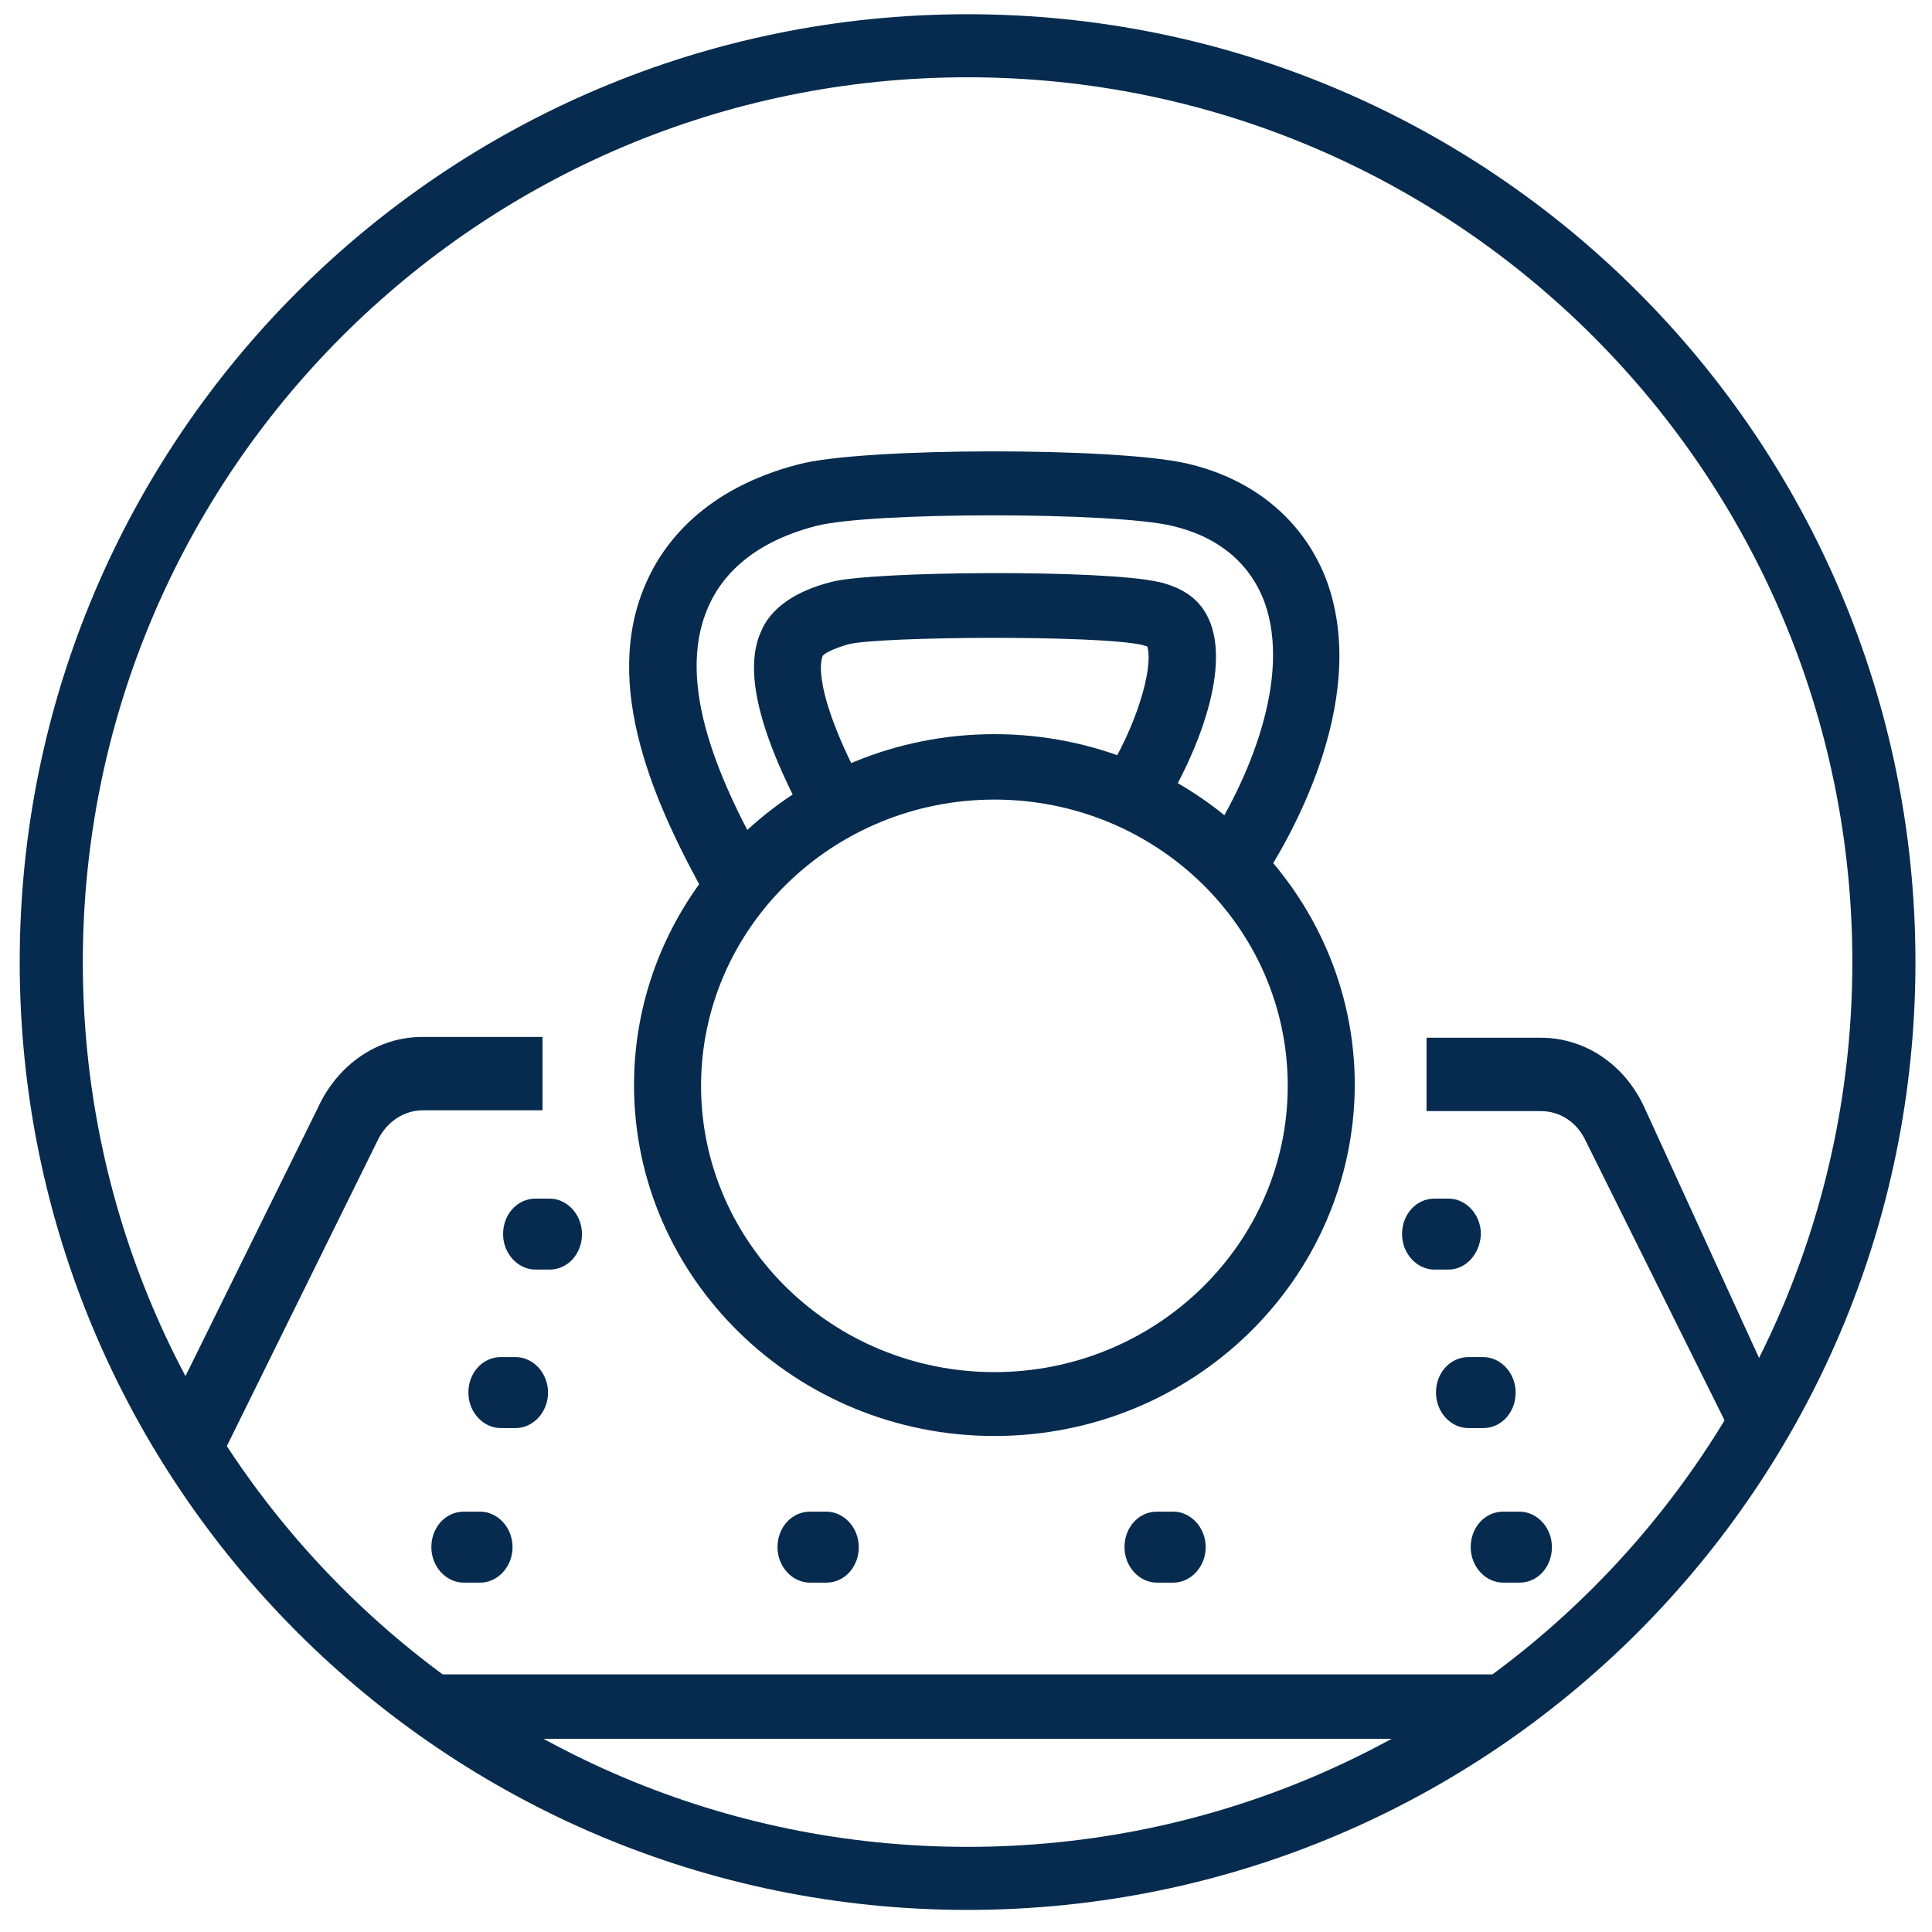 <svg width="30" height="30" viewBox="0 0 30 30" fill="none" xmlns="http://www.w3.org/2000/svg">
<path d="M23.926 17.253C24.22 17.253 24.49 17.424 24.624 17.718L27 22.5L27.398 21.269L25.543 17.216C25.237 16.531 24.612 16.114 23.926 16.114H22.151V17.253H23.926Z" fill="#062B4E"/>
<path d="M6.551 16.102C5.865 16.102 5.241 16.531 4.935 17.204L2.569 21.998L3.5 22.5L5.865 17.706C6 17.424 6.269 17.241 6.563 17.241H8.424V16.102H6.551Z" fill="#062B4E"/>
<path d="M15.441 22.298C12.355 22.298 9.845 19.849 9.845 16.849C9.845 13.849 12.355 11.4 15.441 11.4C18.526 11.4 21.037 13.849 21.037 16.849C21.024 19.861 18.526 22.298 15.441 22.298ZM15.441 12.416C12.93 12.416 10.886 14.412 10.886 16.861C10.886 19.31 12.93 21.306 15.441 21.306C17.951 21.306 19.996 19.31 19.996 16.861C19.996 14.4 17.951 12.416 15.441 12.416Z" fill="#062B4E"/>
<path d="M11.106 14.118C11.045 14.057 11.008 13.996 10.983 13.959C10.175 12.514 9.33 10.653 10.028 9.061C10.298 8.437 10.934 7.592 12.392 7.212C13.396 6.943 17.363 6.943 18.441 7.2C19.494 7.445 20.265 8.106 20.608 9.037C21.281 10.923 19.983 13.102 19.567 13.727L18.698 13.176C19.42 12.086 20.045 10.518 19.641 9.367C19.42 8.755 18.93 8.339 18.208 8.167C17.29 7.947 13.518 7.947 12.673 8.167C11.62 8.437 11.179 9 10.996 9.429C10.469 10.629 11.204 12.208 11.914 13.457L11.926 13.47C11.914 13.445 11.89 13.408 11.853 13.372L11.106 14.118Z" fill="#062B4E"/>
<path d="M12.526 12.759C11.78 11.376 11.547 10.408 11.816 9.808C11.963 9.453 12.331 9.184 12.906 9.037C13.543 8.865 17.155 8.841 17.988 9.037H18C18.551 9.172 18.71 9.465 18.796 9.674C19.126 10.555 18.428 12 18.012 12.637L17.131 12.098C17.645 11.302 17.914 10.371 17.816 10.041C17.804 10.029 17.767 10.029 17.743 10.016C17.057 9.857 13.653 9.882 13.175 10.004C12.918 10.078 12.796 10.151 12.771 10.188V10.2C12.759 10.225 12.575 10.678 13.445 12.294L12.526 12.759Z" fill="#062B4E"/>
<path d="M7.457 24.575H7.2C6.93 24.575 6.698 24.33 6.698 24.024C6.698 23.718 6.918 23.473 7.2 23.473H7.457C7.726 23.473 7.959 23.718 7.959 24.024C7.959 24.33 7.726 24.575 7.457 24.575Z" fill="#062B4E"/>
<path d="M12.832 24.575H12.575C12.306 24.575 12.073 24.33 12.073 24.024C12.073 23.718 12.294 23.473 12.575 23.473H12.832C13.102 23.473 13.335 23.718 13.335 24.024C13.335 24.33 13.114 24.575 12.832 24.575Z" fill="#062B4E"/>
<path d="M18.22 24.575H17.963C17.694 24.575 17.461 24.33 17.461 24.024C17.461 23.718 17.681 23.473 17.963 23.473H18.22C18.489 23.473 18.722 23.718 18.722 24.024C18.722 24.33 18.489 24.575 18.22 24.575Z" fill="#062B4E"/>
<path d="M23.596 24.575H23.339C23.07 24.575 22.837 24.33 22.837 24.024C22.837 23.718 23.057 23.473 23.339 23.473H23.596C23.866 23.473 24.098 23.718 24.098 24.024C24.098 24.33 23.878 24.575 23.596 24.575Z" fill="#062B4E"/>
<path d="M8.008 22.175H7.775C7.506 22.175 7.273 21.93 7.273 21.624C7.273 21.318 7.493 21.073 7.775 21.073H8.008C8.277 21.073 8.51 21.318 8.51 21.624C8.51 21.93 8.277 22.175 8.008 22.175Z" fill="#062B4E"/>
<path d="M23.032 22.175H22.8C22.53 22.175 22.298 21.93 22.298 21.624C22.298 21.318 22.518 21.073 22.8 21.073H23.032C23.302 21.073 23.535 21.318 23.535 21.624C23.535 21.93 23.314 22.175 23.032 22.175Z" fill="#062B4E"/>
<path d="M8.534 19.714H8.314C8.045 19.714 7.812 19.469 7.812 19.163C7.812 18.857 8.032 18.612 8.314 18.612H8.534C8.804 18.612 9.037 18.857 9.037 19.163C9.037 19.469 8.816 19.714 8.534 19.714Z" fill="#062B4E"/>
<path d="M22.493 19.714H22.273C22.004 19.714 21.771 19.469 21.771 19.163C21.771 18.857 21.991 18.612 22.273 18.612H22.493C22.763 18.612 22.995 18.857 22.995 19.163C22.983 19.469 22.763 19.714 22.493 19.714Z" fill="#062B4E"/>
<path fill-rule="evenodd" clip-rule="evenodd" d="M15.024 1.2C7.437 1.2 1.286 7.351 1.286 14.939C1.286 22.527 7.437 28.678 15.024 28.678C22.612 28.678 28.763 22.527 28.763 14.939C28.763 7.351 22.612 1.2 15.024 1.2ZM0.306 14.939C0.306 6.81 6.896 0.221 15.024 0.221C23.153 0.221 29.743 6.81 29.743 14.939C29.743 23.068 23.153 29.657 15.024 29.657C6.896 29.657 0.306 23.068 0.306 14.939Z" fill="#062B4E"/>
<path d="M6 26H24L23 27H7L6 26Z" fill="#062B4E"/>
</svg>
